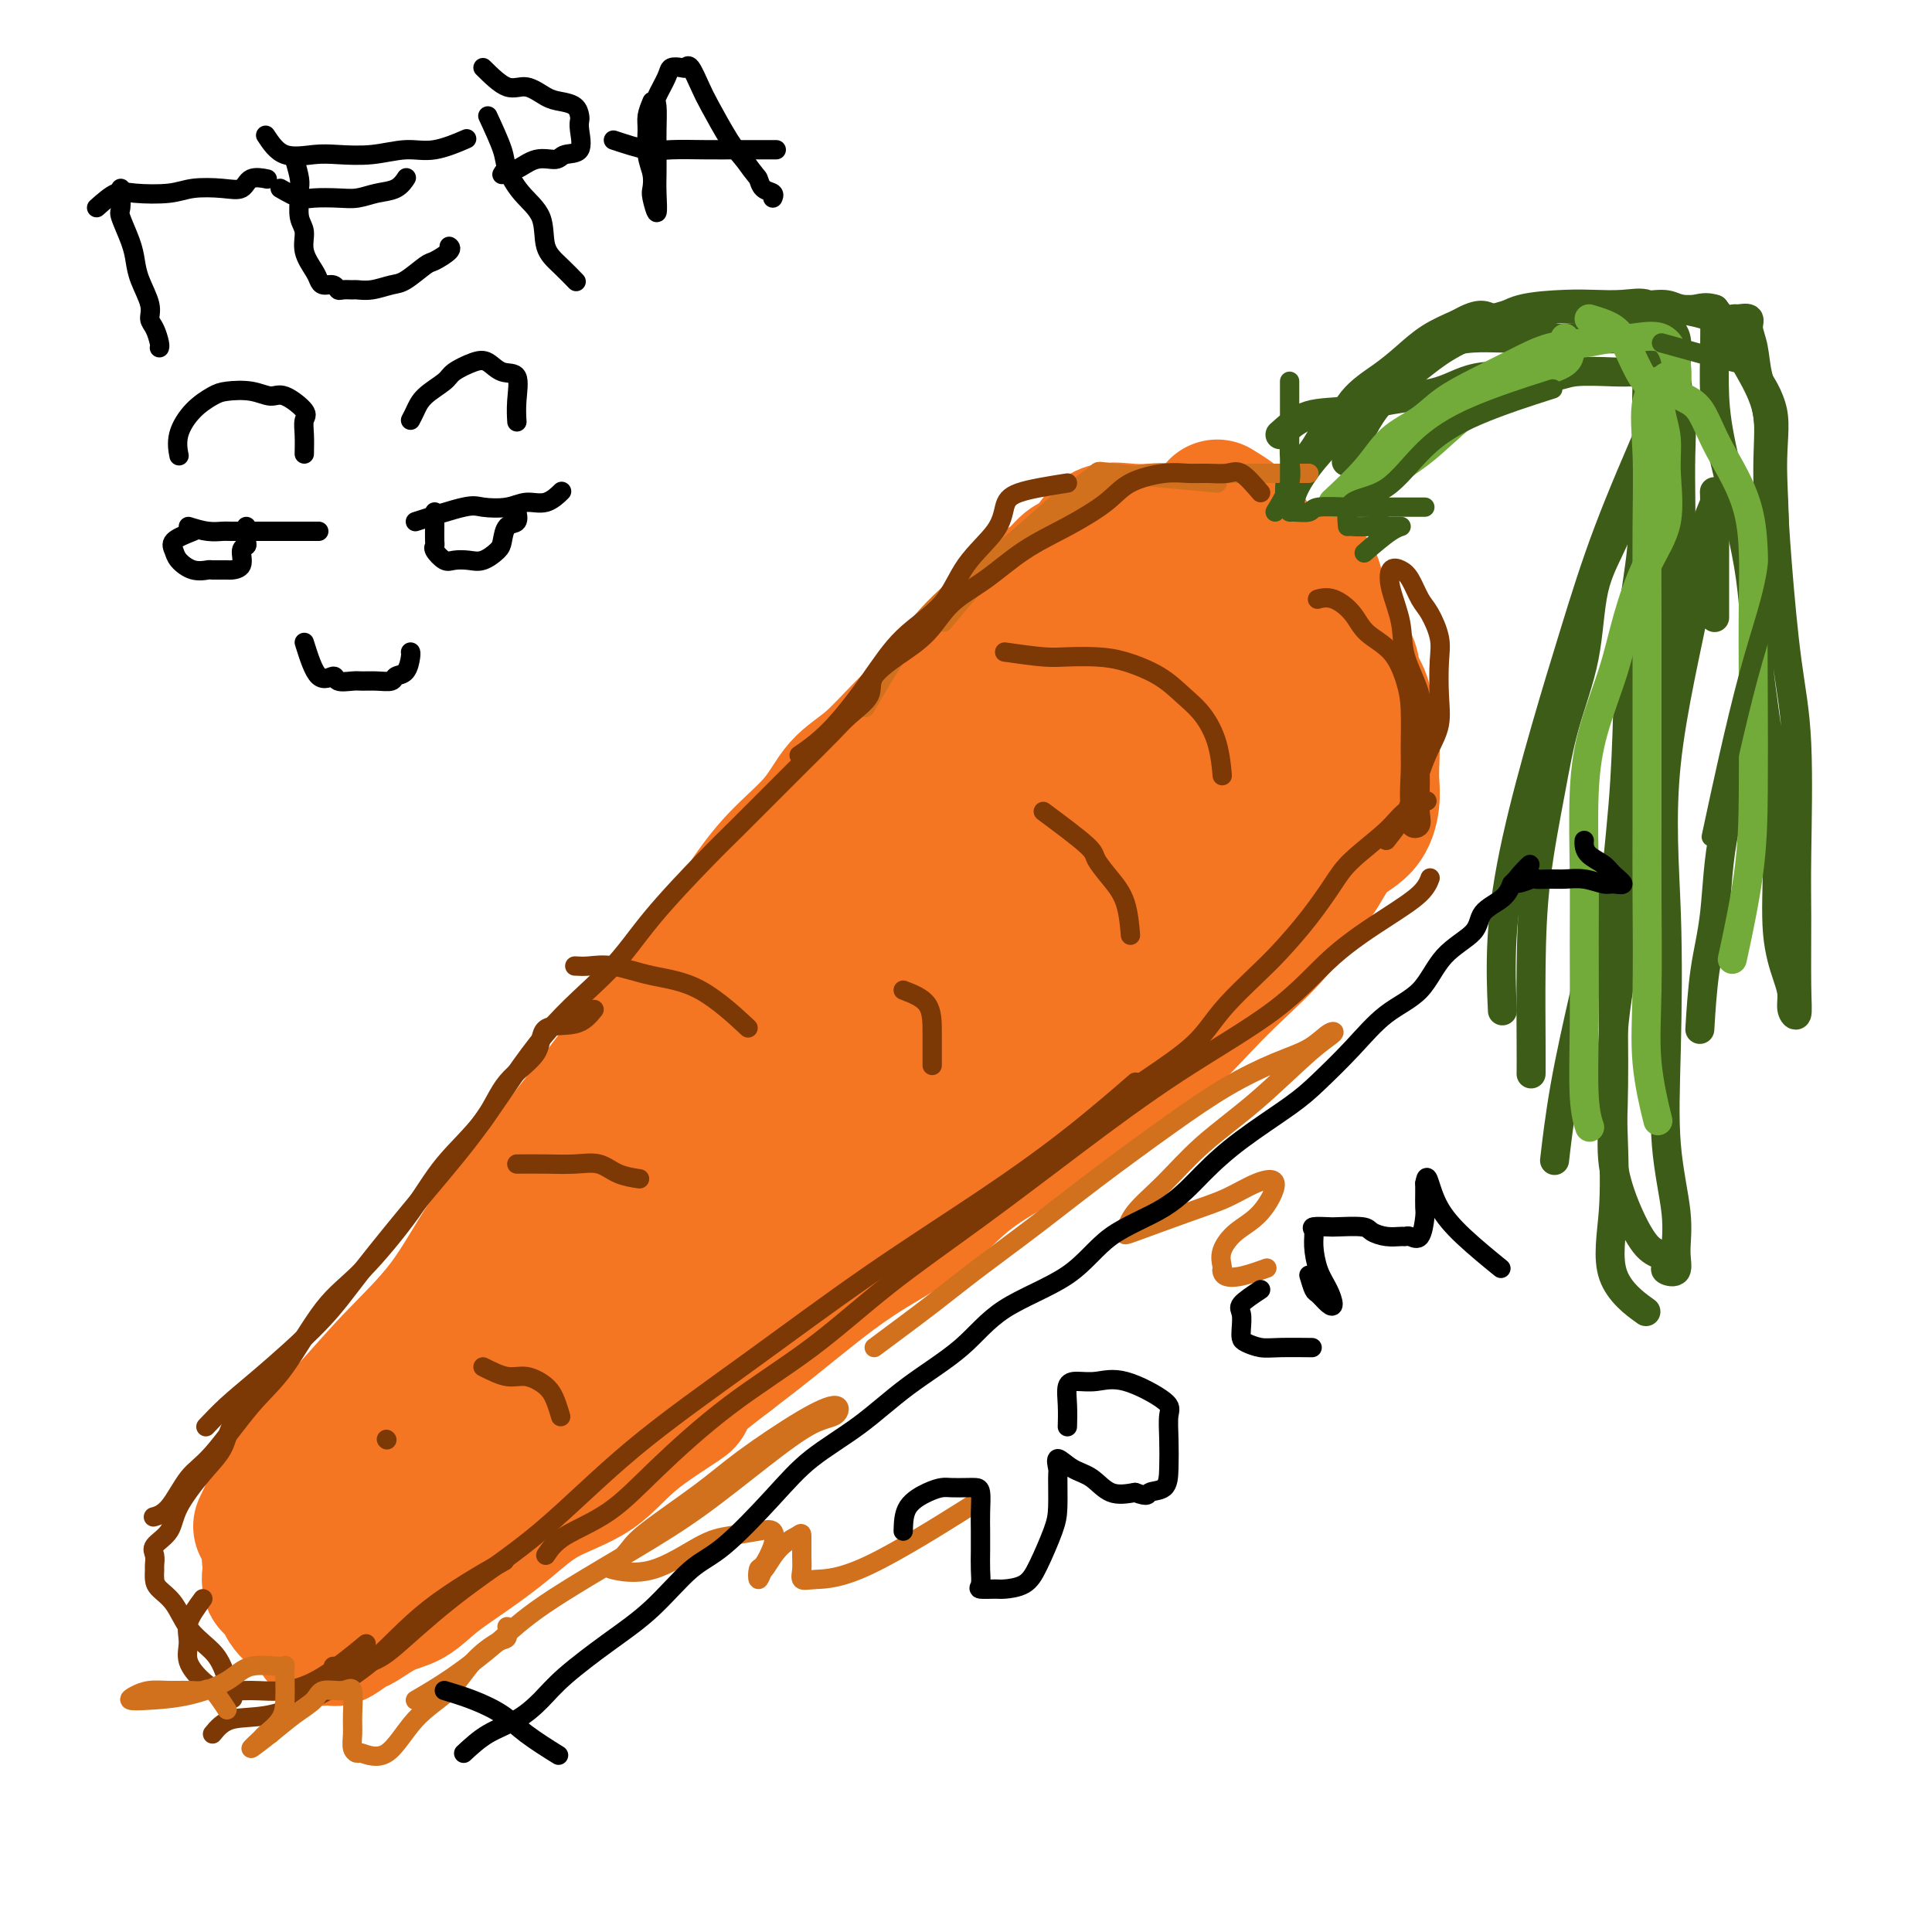 <svg viewBox='0 0 400 400' version='1.1' xmlns='http://www.w3.org/2000/svg' xmlns:xlink='http://www.w3.org/1999/xlink'><g fill='none' stroke='rgb(244,118,35)' stroke-width='28' stroke-linecap='round' stroke-linejoin='round'><path d='M69,316c2.375,-4.275 4.749,-8.551 5,-11c0.251,-2.449 -1.623,-3.072 1,-7c2.623,-3.928 9.741,-11.160 18,-20c8.259,-8.840 17.660,-19.288 24,-27c6.340,-7.712 9.621,-12.687 14,-18c4.379,-5.313 9.856,-10.964 15,-17c5.144,-6.036 9.954,-12.456 15,-19c5.046,-6.544 10.327,-13.212 15,-19c4.673,-5.788 8.737,-10.696 12,-15c3.263,-4.304 5.725,-8.005 9,-12c3.275,-3.995 7.364,-8.284 9,-10c1.636,-1.716 0.818,-0.858 0,0'/><path d='M54,316c1.306,-2.761 2.611,-5.523 4,-8c1.389,-2.477 2.860,-4.671 5,-7c2.140,-2.329 4.948,-4.794 8,-8c3.052,-3.206 6.347,-7.154 10,-11c3.653,-3.846 7.664,-7.591 11,-12c3.336,-4.409 5.996,-9.481 9,-14c3.004,-4.519 6.353,-8.483 10,-13c3.647,-4.517 7.594,-9.587 11,-14c3.406,-4.413 6.273,-8.169 9,-12c2.727,-3.831 5.314,-7.737 8,-11c2.686,-3.263 5.473,-5.884 8,-9c2.527,-3.116 4.796,-6.725 7,-10c2.204,-3.275 4.343,-6.214 7,-9c2.657,-2.786 5.831,-5.420 8,-8c2.169,-2.580 3.333,-5.108 5,-7c1.667,-1.892 3.836,-3.150 6,-5c2.164,-1.850 4.324,-4.292 7,-7c2.676,-2.708 5.868,-5.682 8,-8c2.132,-2.318 3.203,-3.981 5,-6c1.797,-2.019 4.320,-4.394 6,-6c1.680,-1.606 2.518,-2.442 4,-4c1.482,-1.558 3.608,-3.837 5,-5c1.392,-1.163 2.051,-1.209 3,-2c0.949,-0.791 2.188,-2.327 3,-3c0.812,-0.673 1.198,-0.481 2,-1c0.802,-0.519 2.019,-1.747 3,-3c0.981,-1.253 1.726,-2.530 3,-3c1.274,-0.470 3.078,-0.134 5,0c1.922,0.134 3.961,0.067 6,0'/><path d='M240,110c2.690,0.078 3.917,0.273 6,0c2.083,-0.273 5.024,-1.014 7,0c1.976,1.014 2.988,3.782 5,6c2.012,2.218 5.022,3.884 7,6c1.978,2.116 2.922,4.681 4,7c1.078,2.319 2.290,4.394 3,7c0.710,2.606 0.917,5.745 1,7c0.083,1.255 0.041,0.628 0,0'/><path d='M248,116c3.212,0.176 6.424,0.351 9,1c2.576,0.649 4.515,1.770 6,3c1.485,1.230 2.517,2.569 4,4c1.483,1.431 3.417,2.956 5,4c1.583,1.044 2.817,1.608 4,3c1.183,1.392 2.317,3.613 3,5c0.683,1.387 0.915,1.942 1,3c0.085,1.058 0.022,2.619 0,4c-0.022,1.381 -0.003,2.581 0,4c0.003,1.419 -0.010,3.057 0,5c0.010,1.943 0.044,4.191 0,6c-0.044,1.809 -0.166,3.179 -1,5c-0.834,1.821 -2.381,4.092 -3,5c-0.619,0.908 -0.309,0.454 0,0'/><path d='M252,105c2.353,1.431 4.705,2.863 6,5c1.295,2.137 1.532,4.980 3,7c1.468,2.020 4.165,3.219 6,5c1.835,1.781 2.806,4.146 4,6c1.194,1.854 2.611,3.196 4,5c1.389,1.804 2.750,4.068 4,6c1.250,1.932 2.387,3.531 3,5c0.613,1.469 0.701,2.807 1,4c0.299,1.193 0.809,2.241 1,4c0.191,1.759 0.064,4.229 0,6c-0.064,1.771 -0.064,2.844 0,4c0.064,1.156 0.191,2.397 0,4c-0.191,1.603 -0.701,3.570 -2,5c-1.299,1.430 -3.388,2.323 -5,4c-1.612,1.677 -2.746,4.136 -4,6c-1.254,1.864 -2.627,3.132 -4,5c-1.373,1.868 -2.745,4.335 -5,7c-2.255,2.665 -5.393,5.527 -8,8c-2.607,2.473 -4.685,4.557 -7,7c-2.315,2.443 -4.868,5.245 -8,8c-3.132,2.755 -6.843,5.463 -10,8c-3.157,2.537 -5.762,4.904 -9,7c-3.238,2.096 -7.110,3.923 -11,6c-3.890,2.077 -7.797,4.406 -11,7c-3.203,2.594 -5.701,5.455 -9,8c-3.299,2.545 -7.400,4.775 -11,7c-3.600,2.225 -6.700,4.445 -10,7c-3.300,2.555 -6.800,5.444 -10,8c-3.200,2.556 -6.100,4.778 -9,7'/><path d='M151,281c-15.465,11.783 -9.127,8.740 -9,9c0.127,0.260 -5.958,3.822 -10,7c-4.042,3.178 -6.040,5.973 -9,8c-2.960,2.027 -6.881,3.285 -10,5c-3.119,1.715 -5.434,3.886 -8,6c-2.566,2.114 -5.381,4.171 -8,6c-2.619,1.829 -5.042,3.430 -7,5c-1.958,1.570 -3.449,3.108 -5,4c-1.551,0.892 -3.160,1.139 -5,2c-1.840,0.861 -3.911,2.335 -5,3c-1.089,0.665 -1.195,0.519 -2,1c-0.805,0.481 -2.308,1.587 -3,2c-0.692,0.413 -0.572,0.134 -1,0c-0.428,-0.134 -1.404,-0.121 -2,0c-0.596,0.121 -0.813,0.351 -1,0c-0.187,-0.351 -0.345,-1.282 -1,-2c-0.655,-0.718 -1.808,-1.223 -3,-2c-1.192,-0.777 -2.424,-1.827 -3,-3c-0.576,-1.173 -0.496,-2.471 -1,-3c-0.504,-0.529 -1.590,-0.289 -2,-1c-0.410,-0.711 -0.143,-2.372 0,-3c0.143,-0.628 0.160,-0.221 0,-1c-0.160,-0.779 -0.499,-2.744 0,-4c0.499,-1.256 1.835,-1.804 3,-3c1.165,-1.196 2.161,-3.041 4,-5c1.839,-1.959 4.523,-4.033 7,-6c2.477,-1.967 4.746,-3.826 7,-6c2.254,-2.174 4.491,-4.662 7,-7c2.509,-2.338 5.288,-4.525 8,-7c2.712,-2.475 5.356,-5.237 8,-8'/><path d='M100,278c8.007,-7.540 6.025,-5.389 7,-7c0.975,-1.611 4.906,-6.983 8,-11c3.094,-4.017 5.351,-6.678 8,-10c2.649,-3.322 5.691,-7.306 9,-11c3.309,-3.694 6.884,-7.098 10,-11c3.116,-3.902 5.773,-8.303 9,-12c3.227,-3.697 7.026,-6.689 11,-11c3.974,-4.311 8.124,-9.940 12,-14c3.876,-4.060 7.478,-6.552 11,-10c3.522,-3.448 6.964,-7.852 10,-11c3.036,-3.148 5.667,-5.040 8,-8c2.333,-2.960 4.369,-6.987 7,-10c2.631,-3.013 5.856,-5.013 8,-7c2.144,-1.987 3.206,-3.963 5,-6c1.794,-2.037 4.319,-4.137 7,-6c2.681,-1.863 5.518,-3.490 8,-5c2.482,-1.510 4.608,-2.902 7,-4c2.392,-1.098 5.048,-1.903 7,-3c1.952,-1.097 3.199,-2.486 5,-3c1.801,-0.514 4.155,-0.152 6,0c1.845,0.152 3.182,0.096 4,0c0.818,-0.096 1.119,-0.231 2,0c0.881,0.231 2.343,0.829 3,2c0.657,1.171 0.510,2.916 1,5c0.490,2.084 1.618,4.509 2,7c0.382,2.491 0.019,5.050 0,7c-0.019,1.950 0.307,3.290 0,6c-0.307,2.710 -1.247,6.788 -3,10c-1.753,3.212 -4.318,5.557 -7,8c-2.682,2.443 -5.481,4.984 -9,8c-3.519,3.016 -7.760,6.508 -12,10'/><path d='M244,181c-6.751,5.600 -9.628,6.600 -14,10c-4.372,3.400 -10.237,9.199 -16,14c-5.763,4.801 -11.423,8.604 -17,13c-5.577,4.396 -11.071,9.387 -17,15c-5.929,5.613 -12.294,11.849 -18,17c-5.706,5.151 -10.751,9.217 -16,14c-5.249,4.783 -10.700,10.282 -15,15c-4.300,4.718 -7.450,8.653 -11,12c-3.550,3.347 -7.500,6.105 -11,9c-3.500,2.895 -6.549,5.927 -9,8c-2.451,2.073 -4.302,3.188 -6,4c-1.698,0.812 -3.243,1.322 -4,2c-0.757,0.678 -0.727,1.525 -1,2c-0.273,0.475 -0.851,0.577 -1,0c-0.149,-0.577 0.129,-1.835 1,-3c0.871,-1.165 2.334,-2.237 5,-5c2.666,-2.763 6.537,-7.216 10,-11c3.463,-3.784 6.520,-6.898 11,-12c4.480,-5.102 10.383,-12.190 16,-18c5.617,-5.810 10.946,-10.340 16,-16c5.054,-5.660 9.831,-12.448 15,-19c5.169,-6.552 10.729,-12.868 16,-19c5.271,-6.132 10.253,-12.081 15,-18c4.747,-5.919 9.258,-11.810 13,-17c3.742,-5.190 6.714,-9.680 10,-14c3.286,-4.320 6.885,-8.471 10,-12c3.115,-3.529 5.747,-6.437 8,-9c2.253,-2.563 4.126,-4.782 6,-7'/><path d='M240,136c15.065,-18.757 6.227,-8.150 4,-5c-2.227,3.150 2.159,-1.159 4,-3c1.841,-1.841 1.139,-1.215 1,-1c-0.139,0.215 0.285,0.020 1,0c0.715,-0.020 1.720,0.135 2,0c0.280,-0.135 -0.164,-0.558 0,1c0.164,1.558 0.937,5.099 0,8c-0.937,2.901 -3.585,5.164 -6,9c-2.415,3.836 -4.598,9.246 -8,14c-3.402,4.754 -8.022,8.851 -11,12c-2.978,3.149 -4.312,5.351 -6,7c-1.688,1.649 -3.728,2.744 -5,4c-1.272,1.256 -1.776,2.672 -2,3c-0.224,0.328 -0.167,-0.432 2,-3c2.167,-2.568 6.445,-6.942 11,-11c4.555,-4.058 9.386,-7.799 13,-11c3.614,-3.201 6.011,-5.861 8,-8c1.989,-2.139 3.568,-3.755 5,-5c1.432,-1.245 2.715,-2.118 3,-3c0.285,-0.882 -0.429,-1.772 -3,0c-2.571,1.772 -7.000,6.208 -11,11c-4.000,4.792 -7.571,9.941 -9,12c-1.429,2.059 -0.714,1.030 0,0'/></g>
<g fill='none' stroke='rgb(61,92,24)' stroke-width='6' stroke-linecap='round' stroke-linejoin='round'><path d='M280,91c2.201,-3.024 4.402,-6.048 6,-8c1.598,-1.952 2.593,-2.831 4,-4c1.407,-1.169 3.225,-2.629 5,-4c1.775,-1.371 3.505,-2.655 6,-4c2.495,-1.345 5.755,-2.752 8,-4c2.245,-1.248 3.476,-2.337 6,-3c2.524,-0.663 6.341,-0.901 9,-1c2.659,-0.099 4.160,-0.059 6,0c1.840,0.059 4.019,0.137 6,0c1.981,-0.137 3.764,-0.491 5,0c1.236,0.491 1.925,1.825 3,3c1.075,1.175 2.537,2.192 3,4c0.463,1.808 -0.072,4.408 0,7c0.072,2.592 0.750,5.177 1,8c0.250,2.823 0.072,5.883 0,9c-0.072,3.117 -0.038,6.291 0,10c0.038,3.709 0.080,7.951 0,12c-0.080,4.049 -0.282,7.903 -1,12c-0.718,4.097 -1.951,8.438 -3,13c-1.049,4.562 -1.912,9.346 -3,14c-1.088,4.654 -2.400,9.179 -4,15c-1.600,5.821 -3.487,12.938 -5,19c-1.513,6.062 -2.653,11.068 -4,17c-1.347,5.932 -2.901,12.789 -4,19c-1.099,6.211 -1.743,11.774 -2,14c-0.257,2.226 -0.129,1.113 0,0'/><path d='M265,90c1.796,-1.628 3.592,-3.257 6,-4c2.408,-0.743 5.429,-0.601 8,-1c2.571,-0.399 4.693,-1.340 8,-2c3.307,-0.660 7.799,-1.038 11,-2c3.201,-0.962 5.111,-2.506 9,-3c3.889,-0.494 9.755,0.064 13,0c3.245,-0.064 3.867,-0.748 6,-1c2.133,-0.252 5.777,-0.071 8,0c2.223,0.071 3.027,0.032 4,0c0.973,-0.032 2.117,-0.057 3,0c0.883,0.057 1.506,0.197 2,0c0.494,-0.197 0.860,-0.731 1,0c0.140,0.731 0.054,2.729 0,5c-0.054,2.271 -0.075,4.817 0,8c0.075,3.183 0.245,7.002 0,11c-0.245,3.998 -0.904,8.174 -1,12c-0.096,3.826 0.372,7.302 0,12c-0.372,4.698 -1.585,10.618 -2,16c-0.415,5.382 -0.031,10.225 0,15c0.031,4.775 -0.291,9.481 -1,16c-0.709,6.519 -1.804,14.849 -3,22c-1.196,7.151 -2.495,13.122 -3,20c-0.505,6.878 -0.218,14.663 0,21c0.218,6.337 0.368,11.224 0,16c-0.368,4.776 -1.253,9.440 0,13c1.253,3.560 4.644,6.017 6,7c1.356,0.983 0.678,0.491 0,0'/><path d='M343,94c-1.322,2.076 -2.643,4.153 -3,7c-0.357,2.847 0.251,6.465 0,11c-0.251,4.535 -1.360,9.987 -2,16c-0.640,6.013 -0.812,12.586 -1,19c-0.188,6.414 -0.392,12.669 -1,20c-0.608,7.331 -1.619,15.739 -2,23c-0.381,7.261 -0.132,13.374 0,20c0.132,6.626 0.147,13.763 0,19c-0.147,5.237 -0.455,8.573 0,12c0.455,3.427 1.675,6.946 3,10c1.325,3.054 2.755,5.644 4,7c1.245,1.356 2.305,1.478 3,2c0.695,0.522 1.025,1.444 1,2c-0.025,0.556 -0.407,0.745 0,1c0.407,0.255 1.601,0.576 2,0c0.399,-0.576 0.003,-2.050 0,-4c-0.003,-1.950 0.386,-4.377 0,-8c-0.386,-3.623 -1.546,-8.442 -2,-14c-0.454,-5.558 -0.201,-11.854 0,-20c0.201,-8.146 0.348,-18.144 0,-28c-0.348,-9.856 -1.193,-19.572 0,-31c1.193,-11.428 4.425,-24.568 6,-33c1.575,-8.432 1.494,-12.158 2,-15c0.506,-2.842 1.600,-4.802 2,-6c0.400,-1.198 0.107,-1.633 0,-2c-0.107,-0.367 -0.029,-0.665 0,2c0.029,2.665 0.008,8.295 0,13c-0.008,4.705 -0.002,8.487 0,10c0.002,1.513 0.001,0.756 0,0'/><path d='M344,78c-1.419,-3.381 -2.838,-6.762 -4,-8c-1.162,-1.238 -2.067,-0.331 -4,0c-1.933,0.331 -4.895,0.088 -7,0c-2.105,-0.088 -3.352,-0.021 -5,0c-1.648,0.021 -3.698,-0.003 -6,0c-2.302,0.003 -4.858,0.033 -7,0c-2.142,-0.033 -3.872,-0.128 -6,0c-2.128,0.128 -4.655,0.479 -7,2c-2.345,1.521 -4.509,4.210 -7,6c-2.491,1.790 -5.308,2.680 -8,4c-2.692,1.320 -5.257,3.071 -7,5c-1.743,1.929 -2.662,4.038 -4,6c-1.338,1.962 -3.093,3.778 -4,5c-0.907,1.222 -0.967,1.849 -1,3c-0.033,1.151 -0.041,2.826 0,3c0.041,0.174 0.131,-1.153 1,-3c0.869,-1.847 2.517,-4.216 4,-6c1.483,-1.784 2.800,-2.984 4,-5c1.200,-2.016 2.283,-4.847 4,-7c1.717,-2.153 4.069,-3.629 6,-5c1.931,-1.371 3.443,-2.638 5,-4c1.557,-1.362 3.159,-2.818 5,-4c1.841,-1.182 3.920,-2.091 6,-3'/><path d='M302,67c4.719,-2.735 5.516,-1.572 7,-1c1.484,0.572 3.656,0.552 6,0c2.344,-0.552 4.859,-1.638 7,-2c2.141,-0.362 3.908,-0.001 6,0c2.092,0.001 4.508,-0.358 6,0c1.492,0.358 2.059,1.433 3,2c0.941,0.567 2.254,0.628 3,2c0.746,1.372 0.924,4.056 1,6c0.076,1.944 0.051,3.146 0,5c-0.051,1.854 -0.129,4.358 0,7c0.129,2.642 0.465,5.421 0,8c-0.465,2.579 -1.731,4.957 -3,8c-1.269,3.043 -2.541,6.752 -4,10c-1.459,3.248 -3.105,6.037 -4,10c-0.895,3.963 -1.038,9.100 -2,14c-0.962,4.900 -2.741,9.562 -4,14c-1.259,4.438 -1.998,8.650 -3,14c-1.002,5.350 -2.269,11.837 -3,18c-0.731,6.163 -0.928,12.002 -1,18c-0.072,5.998 -0.019,12.153 0,16c0.019,3.847 0.006,5.385 0,6c-0.006,0.615 -0.003,0.308 0,0'/><path d='M343,86c-3.574,8.221 -7.147,16.442 -10,24c-2.853,7.558 -4.985,14.455 -7,21c-2.015,6.545 -3.913,12.740 -6,20c-2.087,7.260 -4.364,15.585 -6,23c-1.636,7.415 -2.633,13.919 -3,20c-0.367,6.081 -0.105,11.737 0,14c0.105,2.263 0.052,1.131 0,0'/><path d='M336,64c3.115,-0.504 6.230,-1.008 8,-1c1.770,0.008 2.195,0.529 4,1c1.805,0.471 4.991,0.893 7,2c2.009,1.107 2.841,2.900 4,5c1.159,2.100 2.643,4.506 4,7c1.357,2.494 2.585,5.076 3,8c0.415,2.924 0.017,6.191 0,11c-0.017,4.809 0.347,11.160 0,17c-0.347,5.840 -1.406,11.167 -2,18c-0.594,6.833 -0.723,15.171 -2,22c-1.277,6.829 -3.701,12.150 -5,18c-1.299,5.850 -1.472,12.228 -2,17c-0.528,4.772 -1.411,7.939 -2,12c-0.589,4.061 -0.882,9.018 -1,11c-0.118,1.982 -0.059,0.991 0,0'/><path d='M355,64c0.023,2.497 0.046,4.993 0,8c-0.046,3.007 -0.160,6.523 0,10c0.160,3.477 0.593,6.915 2,13c1.407,6.085 3.787,14.816 5,22c1.213,7.184 1.260,12.820 2,20c0.740,7.180 2.174,15.905 3,23c0.826,7.095 1.043,12.562 1,18c-0.043,5.438 -0.348,10.847 0,15c0.348,4.153 1.347,7.050 2,9c0.653,1.950 0.960,2.954 1,4c0.040,1.046 -0.186,2.133 0,3c0.186,0.867 0.783,1.514 1,1c0.217,-0.514 0.052,-2.191 0,-6c-0.052,-3.809 0.007,-9.752 0,-14c-0.007,-4.248 -0.082,-6.802 0,-13c0.082,-6.198 0.321,-16.039 0,-23c-0.321,-6.961 -1.203,-11.042 -2,-17c-0.797,-5.958 -1.508,-13.794 -2,-20c-0.492,-6.206 -0.763,-10.782 -1,-16c-0.237,-5.218 -0.440,-11.076 -1,-15c-0.560,-3.924 -1.478,-5.913 -2,-8c-0.522,-2.087 -0.650,-4.272 -1,-6c-0.350,-1.728 -0.923,-2.997 -1,-4c-0.077,-1.003 0.341,-1.738 0,-2c-0.341,-0.262 -1.442,-0.050 -2,0c-0.558,0.050 -0.573,-0.064 -1,0c-0.427,0.064 -1.265,0.304 -2,0c-0.735,-0.304 -1.368,-1.152 -2,-2'/><path d='M355,64c-1.816,-0.619 -2.857,-0.165 -4,0c-1.143,0.165 -2.389,0.043 -4,0c-1.611,-0.043 -3.586,-0.005 -6,0c-2.414,0.005 -5.267,-0.021 -8,0c-2.733,0.021 -5.348,0.090 -8,0c-2.652,-0.090 -5.342,-0.340 -8,0c-2.658,0.340 -5.285,1.271 -8,2c-2.715,0.729 -5.520,1.258 -8,2c-2.480,0.742 -4.637,1.699 -7,4c-2.363,2.301 -4.932,5.947 -7,9c-2.068,3.053 -3.634,5.514 -5,8c-1.366,2.486 -2.533,4.996 -3,6c-0.467,1.004 -0.233,0.502 0,0'/></g>
<g fill='none' stroke='rgb(115,171,58)' stroke-width='6' stroke-linecap='round' stroke-linejoin='round'><path d='M283,102c1.495,-1.286 2.991,-2.573 5,-4c2.009,-1.427 4.533,-2.996 7,-5c2.467,-2.004 4.878,-4.444 8,-7c3.122,-2.556 6.956,-5.226 11,-7c4.044,-1.774 8.298,-2.650 10,-4c1.702,-1.350 0.851,-3.175 0,-5'/><path d='M276,104c2.545,-2.375 5.090,-4.749 7,-7c1.910,-2.251 3.184,-4.377 5,-6c1.816,-1.623 4.174,-2.743 6,-4c1.826,-1.257 3.119,-2.651 5,-4c1.881,-1.349 4.348,-2.653 7,-4c2.652,-1.347 5.487,-2.738 8,-4c2.513,-1.262 4.703,-2.394 7,-3c2.297,-0.606 4.700,-0.684 7,-1c2.300,-0.316 4.498,-0.869 6,-1c1.502,-0.131 2.310,0.161 4,0c1.690,-0.161 4.263,-0.774 6,0c1.737,0.774 2.639,2.935 3,5c0.361,2.065 0.180,4.032 0,6'/><path d='M329,66c1.842,0.548 3.683,1.097 5,2c1.317,0.903 2.108,2.161 3,4c0.892,1.839 1.884,4.258 3,6c1.116,1.742 2.355,2.805 3,4c0.645,1.195 0.697,2.520 1,4c0.303,1.480 0.857,3.116 1,5c0.143,1.884 -0.123,4.018 0,7c0.123,2.982 0.637,6.813 0,10c-0.637,3.187 -2.423,5.728 -4,9c-1.577,3.272 -2.944,7.273 -4,11c-1.056,3.727 -1.800,7.181 -3,11c-1.200,3.819 -2.857,8.005 -4,12c-1.143,3.995 -1.771,7.800 -2,13c-0.229,5.200 -0.058,11.797 0,17c0.058,5.203 0.002,9.013 0,14c-0.002,4.987 0.051,11.151 0,17c-0.051,5.849 -0.206,11.382 0,15c0.206,3.618 0.773,5.319 1,6c0.227,0.681 0.113,0.340 0,0'/><path d='M345,78c-1.691,1.201 -3.381,2.402 -4,5c-0.619,2.598 -0.166,6.595 0,11c0.166,4.405 0.044,9.220 0,15c-0.044,5.780 -0.011,12.525 0,19c0.011,6.475 0.001,12.680 0,20c-0.001,7.320 0.007,15.756 0,22c-0.007,6.244 -0.030,10.295 0,16c0.030,5.705 0.111,13.065 0,19c-0.111,5.935 -0.415,10.444 0,15c0.415,4.556 1.547,9.159 2,11c0.453,1.841 0.226,0.921 0,0'/><path d='M343,79c1.735,1.095 3.470,2.191 5,3c1.530,0.809 2.855,1.332 4,3c1.145,1.668 2.111,4.480 4,8c1.889,3.520 4.702,7.747 6,13c1.298,5.253 1.083,11.533 1,18c-0.083,6.467 -0.033,13.122 0,20c0.033,6.878 0.050,13.977 0,20c-0.050,6.023 -0.167,10.968 -1,17c-0.833,6.032 -2.381,13.152 -3,16c-0.619,2.848 -0.310,1.424 0,0'/></g>
<g fill='none' stroke='rgb(210,113,29)' stroke-width='4' stroke-linecap='round' stroke-linejoin='round'><path d='M271,98c-1.433,-0.000 -2.866,-0.000 -4,0c-1.134,0.000 -1.970,0.000 -3,0c-1.030,-0.000 -2.254,-0.001 -4,0c-1.746,0.001 -4.014,0.005 -6,0c-1.986,-0.005 -3.692,-0.018 -5,0c-1.308,0.018 -2.220,0.066 -4,0c-1.780,-0.066 -4.430,-0.247 -7,0c-2.570,0.247 -5.062,0.922 -7,2c-1.938,1.078 -3.322,2.560 -6,4c-2.678,1.440 -6.648,2.839 -10,5c-3.352,2.161 -6.084,5.084 -8,7c-1.916,1.916 -3.016,2.823 -5,5c-1.984,2.177 -4.853,5.622 -6,7c-1.147,1.378 -0.574,0.689 0,0'/><path d='M252,100c-8.516,-0.775 -17.033,-1.550 -21,-2c-3.967,-0.450 -3.386,-0.575 -4,0c-0.614,0.575 -2.424,1.848 -4,3c-1.576,1.152 -2.917,2.181 -5,4c-2.083,1.819 -4.906,4.427 -8,7c-3.094,2.573 -6.458,5.112 -10,8c-3.542,2.888 -7.261,6.124 -11,11c-3.739,4.876 -7.497,11.393 -9,14c-1.503,2.607 -0.752,1.303 0,0'/></g>
<g fill='none' stroke='rgb(124,56,5)' stroke-width='4' stroke-linecap='round' stroke-linejoin='round'><path d='M261,102c-1.447,-1.691 -2.894,-3.383 -4,-4c-1.106,-0.617 -1.871,-0.161 -3,0c-1.129,0.161 -2.623,0.026 -4,0c-1.377,-0.026 -2.637,0.057 -4,0c-1.363,-0.057 -2.830,-0.254 -5,0c-2.170,0.254 -5.043,0.959 -7,2c-1.957,1.041 -2.999,2.419 -5,4c-2.001,1.581 -4.963,3.367 -8,5c-3.037,1.633 -6.149,3.114 -9,5c-2.851,1.886 -5.441,4.177 -8,6c-2.559,1.823 -5.088,3.179 -7,5c-1.912,1.821 -3.207,4.106 -5,6c-1.793,1.894 -4.084,3.398 -5,4c-0.916,0.602 -0.458,0.301 0,0'/><path d='M221,100c-3.906,0.615 -7.811,1.229 -10,2c-2.189,0.771 -2.660,1.697 -3,3c-0.340,1.303 -0.548,2.983 -2,5c-1.452,2.017 -4.147,4.369 -6,7c-1.853,2.631 -2.865,5.539 -5,8c-2.135,2.461 -5.392,4.474 -8,7c-2.608,2.526 -4.565,5.564 -7,9c-2.435,3.436 -5.348,7.271 -8,10c-2.652,2.729 -5.043,4.351 -6,5c-0.957,0.649 -0.478,0.324 0,0'/><path d='M187,135c-2.523,1.760 -5.045,3.521 -6,5c-0.955,1.479 -0.341,2.678 -1,4c-0.659,1.322 -2.591,2.769 -4,4c-1.409,1.231 -2.296,2.248 -4,4c-1.704,1.752 -4.225,4.239 -6,6c-1.775,1.761 -2.803,2.794 -5,5c-2.197,2.206 -5.562,5.584 -8,8c-2.438,2.416 -3.950,3.869 -7,7c-3.050,3.131 -7.638,7.938 -11,12c-3.362,4.062 -5.496,7.378 -9,11c-3.504,3.622 -8.377,7.551 -13,13c-4.623,5.449 -8.997,12.417 -13,18c-4.003,5.583 -7.634,9.780 -12,15c-4.366,5.220 -9.468,11.462 -13,16c-3.532,4.538 -5.493,7.371 -9,11c-3.507,3.629 -8.558,8.055 -12,11c-3.442,2.945 -5.273,4.408 -7,6c-1.727,1.592 -3.351,3.312 -4,4c-0.649,0.688 -0.325,0.344 0,0'/><path d='M123,209c-1.030,1.271 -2.060,2.542 -4,3c-1.940,0.458 -4.790,0.103 -6,1c-1.210,0.897 -0.779,3.044 -2,5c-1.221,1.956 -4.092,3.719 -6,6c-1.908,2.281 -2.853,5.078 -5,8c-2.147,2.922 -5.497,5.967 -8,9c-2.503,3.033 -4.161,6.052 -7,10c-2.839,3.948 -6.860,8.826 -10,12c-3.140,3.174 -5.399,4.646 -8,8c-2.601,3.354 -5.542,8.590 -8,12c-2.458,3.410 -4.431,4.994 -7,8c-2.569,3.006 -5.732,7.432 -8,10c-2.268,2.568 -3.639,3.276 -5,5c-1.361,1.724 -2.713,4.464 -4,6c-1.287,1.536 -2.511,1.867 -3,2c-0.489,0.133 -0.245,0.066 0,0'/><path d='M52,289c-1.547,2.074 -3.095,4.148 -4,6c-0.905,1.852 -1.168,3.483 -2,5c-0.832,1.517 -2.233,2.920 -4,5c-1.767,2.080 -3.899,4.837 -5,7c-1.101,2.163 -1.171,3.730 -2,5c-0.829,1.270 -2.419,2.241 -3,3c-0.581,0.759 -0.154,1.305 0,2c0.154,0.695 0.036,1.538 0,2c-0.036,0.462 0.008,0.542 0,1c-0.008,0.458 -0.070,1.294 0,2c0.070,0.706 0.273,1.280 1,2c0.727,0.720 1.978,1.584 3,3c1.022,1.416 1.815,3.382 3,5c1.185,1.618 2.761,2.887 4,4c1.239,1.113 2.141,2.069 3,4c0.859,1.931 1.674,4.837 2,6c0.326,1.163 0.163,0.581 0,0'/><path d='M42,331c-1.286,1.754 -2.573,3.507 -3,5c-0.427,1.493 0.004,2.725 0,4c-0.004,1.275 -0.443,2.592 0,4c0.443,1.408 1.769,2.908 3,4c1.231,1.092 2.366,1.777 4,2c1.634,0.223 3.767,-0.015 6,0c2.233,0.015 4.568,0.282 7,0c2.432,-0.282 4.963,-1.114 8,-3c3.037,-1.886 6.582,-4.824 8,-6c1.418,-1.176 0.709,-0.588 0,0'/><path d='M44,359c1.017,-1.238 2.033,-2.476 4,-3c1.967,-0.524 4.883,-0.334 8,-1c3.117,-0.666 6.435,-2.187 10,-4c3.565,-1.813 7.378,-3.919 11,-7c3.622,-3.081 7.052,-7.137 12,-11c4.948,-3.863 11.414,-7.532 14,-9c2.586,-1.468 1.293,-0.734 0,0'/><path d='M69,345c2.853,-0.091 5.706,-0.182 8,-1c2.294,-0.818 4.029,-2.362 7,-5c2.971,-2.638 7.177,-6.368 12,-10c4.823,-3.632 10.263,-7.166 16,-12c5.737,-4.834 11.770,-10.969 19,-17c7.230,-6.031 15.655,-11.957 24,-18c8.345,-6.043 16.609,-12.202 25,-18c8.391,-5.798 16.909,-11.234 24,-16c7.091,-4.766 12.755,-8.860 18,-13c5.245,-4.140 10.070,-8.326 12,-10c1.930,-1.674 0.965,-0.837 0,0'/><path d='M113,322c0.883,-1.312 1.766,-2.624 4,-4c2.234,-1.376 5.820,-2.816 9,-5c3.180,-2.184 5.954,-5.112 10,-9c4.046,-3.888 9.363,-8.735 15,-13c5.637,-4.265 11.596,-7.948 17,-12c5.404,-4.052 10.255,-8.473 16,-13c5.745,-4.527 12.383,-9.159 19,-14c6.617,-4.841 13.212,-9.890 20,-15c6.788,-5.110 13.769,-10.281 21,-15c7.231,-4.719 14.712,-8.985 20,-13c5.288,-4.015 8.384,-7.780 12,-11c3.616,-3.220 7.753,-5.894 11,-8c3.247,-2.106 5.605,-3.644 7,-5c1.395,-1.356 1.827,-2.530 2,-3c0.173,-0.470 0.086,-0.235 0,0'/><path d='M235,225c3.741,-2.503 7.482,-5.006 10,-7c2.518,-1.994 3.814,-3.479 5,-5c1.186,-1.521 2.264,-3.078 4,-5c1.736,-1.922 4.130,-4.210 6,-6c1.870,-1.790 3.214,-3.084 5,-5c1.786,-1.916 4.013,-4.456 6,-7c1.987,-2.544 3.735,-5.092 5,-7c1.265,-1.908 2.049,-3.177 4,-5c1.951,-1.823 5.069,-4.200 7,-6c1.931,-1.800 2.674,-3.023 4,-4c1.326,-0.977 3.236,-1.708 4,-2c0.764,-0.292 0.382,-0.146 0,0'/><path d='M287,174c1.090,-1.387 2.180,-2.775 3,-4c0.820,-1.225 1.368,-2.289 2,-4c0.632,-1.711 1.346,-4.071 2,-6c0.654,-1.929 1.249,-3.428 2,-5c0.751,-1.572 1.659,-3.219 2,-5c0.341,-1.781 0.113,-3.697 0,-6c-0.113,-2.303 -0.113,-4.995 0,-7c0.113,-2.005 0.340,-3.325 0,-5c-0.340,-1.675 -1.247,-3.705 -2,-5c-0.753,-1.295 -1.353,-1.854 -2,-3c-0.647,-1.146 -1.343,-2.878 -2,-4c-0.657,-1.122 -1.275,-1.633 -2,-2c-0.725,-0.367 -1.556,-0.589 -2,0c-0.444,0.589 -0.501,1.988 0,4c0.501,2.012 1.560,4.638 2,7c0.440,2.362 0.262,4.459 1,7c0.738,2.541 2.393,5.527 3,8c0.607,2.473 0.165,4.435 0,7c-0.165,2.565 -0.051,5.734 0,8c0.051,2.266 0.041,3.629 0,5c-0.041,1.371 -0.114,2.749 0,4c0.114,1.251 0.415,2.375 0,3c-0.415,0.625 -1.547,0.750 -2,0c-0.453,-0.750 -0.226,-2.375 0,-4'/><path d='M292,167c-0.307,-2.011 -0.075,-5.038 0,-7c0.075,-1.962 -0.007,-2.860 0,-5c0.007,-2.140 0.103,-5.524 0,-8c-0.103,-2.476 -0.404,-4.044 -1,-6c-0.596,-1.956 -1.488,-4.300 -3,-6c-1.512,-1.700 -3.646,-2.757 -5,-4c-1.354,-1.243 -1.930,-2.673 -3,-4c-1.070,-1.327 -2.634,-2.549 -4,-3c-1.366,-0.451 -2.533,-0.129 -3,0c-0.467,0.129 -0.233,0.064 0,0'/><path d='M208,135c2.961,0.419 5.922,0.838 8,1c2.078,0.162 3.272,0.066 5,0c1.728,-0.066 3.988,-0.102 6,0c2.012,0.102 3.775,0.341 6,1c2.225,0.659 4.911,1.736 7,3c2.089,1.264 3.579,2.714 5,4c1.421,1.286 2.773,2.406 4,4c1.227,1.594 2.330,3.660 3,6c0.670,2.340 0.906,4.954 1,6c0.094,1.046 0.047,0.523 0,0'/><path d='M216,168c3.646,2.712 7.292,5.425 9,7c1.708,1.575 1.477,2.013 2,3c0.523,0.987 1.800,2.522 3,4c1.200,1.478 2.323,2.898 3,5c0.677,2.102 0.908,4.886 1,6c0.092,1.114 0.046,0.557 0,0'/><path d='M187,205c2.000,0.768 4.000,1.536 5,3c1.000,1.464 1.000,3.625 1,6c0.000,2.375 0.000,4.964 0,6c0.000,1.036 0.000,0.518 0,0'/><path d='M119,200c0.882,0.051 1.765,0.103 3,0c1.235,-0.103 2.823,-0.359 5,0c2.177,0.359 4.944,1.333 8,2c3.056,0.667 6.400,1.026 10,3c3.600,1.974 7.457,5.564 9,7c1.543,1.436 0.771,0.718 0,0'/><path d='M107,241c1.984,-0.014 3.968,-0.028 6,0c2.032,0.028 4.111,0.099 6,0c1.889,-0.099 3.589,-0.367 5,0c1.411,0.367 2.534,1.368 4,2c1.466,0.632 3.276,0.895 4,1c0.724,0.105 0.362,0.053 0,0'/><path d='M100,283c1.768,0.888 3.535,1.776 5,2c1.465,0.224 2.627,-0.216 4,0c1.373,0.216 2.956,1.089 4,2c1.044,0.911 1.550,1.861 2,3c0.450,1.139 0.843,2.468 1,3c0.157,0.532 0.079,0.266 0,0'/><path d='M80,298c0.000,0.000 0.100,0.100 0.1,0.1'/></g>
<g fill='none' stroke='rgb(61,92,24)' stroke-width='4' stroke-linecap='round' stroke-linejoin='round'><path d='M264,106c1.268,-2.085 2.536,-4.170 3,-6c0.464,-1.830 0.124,-3.407 0,-5c-0.124,-1.593 -0.033,-3.204 0,-5c0.033,-1.796 0.009,-3.777 0,-5c-0.009,-1.223 -0.002,-1.686 0,-3c0.002,-1.314 0.001,-3.478 0,-3c-0.001,0.478 -0.000,3.599 0,6c0.000,2.401 -0.000,4.083 0,6c0.000,1.917 0.001,4.068 0,6c-0.001,1.932 -0.004,3.643 0,5c0.004,1.357 0.014,2.360 0,3c-0.014,0.640 -0.051,0.918 0,1c0.051,0.082 0.189,-0.030 1,0c0.811,0.030 2.296,0.204 3,0c0.704,-0.204 0.627,-0.787 2,-1c1.373,-0.213 4.195,-0.057 6,0c1.805,0.057 2.592,0.015 4,0c1.408,-0.015 3.438,-0.004 5,0c1.562,0.004 2.656,0.001 4,0c1.344,-0.001 2.939,-0.000 3,0c0.061,0.000 -1.411,0.000 -3,0c-1.589,-0.000 -3.294,-0.000 -5,0'/><path d='M287,105c-1.978,0.009 -2.922,0.031 -4,0c-1.078,-0.031 -2.290,-0.113 -3,0c-0.710,0.113 -0.918,0.423 -1,1c-0.082,0.577 -0.038,1.423 0,2c0.038,0.577 0.071,0.887 1,1c0.929,0.113 2.756,0.031 4,0c1.244,-0.031 1.905,-0.011 3,0c1.095,0.011 2.623,0.013 3,0c0.377,-0.013 -0.399,-0.042 -2,1c-1.601,1.042 -4.029,3.155 -5,4c-0.971,0.845 -0.486,0.423 0,0'/><path d='M279,109c-0.187,-1.970 -0.374,-3.940 1,-5c1.374,-1.060 4.307,-1.209 7,-3c2.693,-1.791 5.144,-5.222 8,-8c2.856,-2.778 6.115,-4.902 11,-7c4.885,-2.098 11.396,-4.171 14,-5c2.604,-0.829 1.302,-0.415 0,0'/><path d='M344,71c5.897,1.644 11.795,3.288 15,4c3.205,0.712 3.719,0.492 5,2c1.281,1.508 3.330,4.745 4,8c0.670,3.255 -0.039,6.527 0,12c0.039,5.473 0.825,13.147 0,20c-0.825,6.853 -3.261,12.883 -6,23c-2.739,10.117 -5.783,24.319 -7,30c-1.217,5.681 -0.609,2.840 0,0'/></g>
<g fill='none' stroke='rgb(210,113,29)' stroke-width='4' stroke-linecap='round' stroke-linejoin='round'><path d='M47,354c-1.107,-1.691 -2.214,-3.382 -3,-4c-0.786,-0.618 -1.250,-0.163 -2,0c-0.750,0.163 -1.787,0.033 -3,0c-1.213,-0.033 -2.603,0.030 -4,0c-1.397,-0.030 -2.800,-0.153 -4,0c-1.200,0.153 -2.197,0.583 -3,1c-0.803,0.417 -1.411,0.822 -1,1c0.411,0.178 1.841,0.129 4,0c2.159,-0.129 5.048,-0.338 8,-1c2.952,-0.662 5.968,-1.777 8,-3c2.032,-1.223 3.081,-2.554 5,-3c1.919,-0.446 4.710,-0.006 6,0c1.290,0.006 1.081,-0.422 1,0c-0.081,0.422 -0.033,1.694 0,3c0.033,1.306 0.051,2.647 0,4c-0.051,1.353 -0.171,2.719 -1,4c-0.829,1.281 -2.367,2.477 -3,3c-0.633,0.523 -0.363,0.371 -1,1c-0.637,0.629 -2.182,2.037 -2,2c0.182,-0.037 2.091,-1.518 4,-3'/><path d='M56,359c1.526,-1.222 3.341,-2.776 5,-4c1.659,-1.224 3.162,-2.116 4,-3c0.838,-0.884 1.009,-1.759 2,-2c0.991,-0.241 2.800,0.152 4,0c1.200,-0.152 1.789,-0.849 2,0c0.211,0.849 0.042,3.245 0,5c-0.042,1.755 0.042,2.868 0,4c-0.042,1.132 -0.209,2.282 0,3c0.209,0.718 0.793,1.006 1,1c0.207,-0.006 0.038,-0.304 1,0c0.962,0.304 3.055,1.209 5,0c1.945,-1.209 3.740,-4.532 6,-7c2.260,-2.468 4.984,-4.080 7,-6c2.016,-1.920 3.325,-4.147 5,-6c1.675,-1.853 3.717,-3.332 5,-4c1.283,-0.668 1.807,-0.526 2,-1c0.193,-0.474 0.055,-1.564 0,-2c-0.055,-0.436 -0.028,-0.218 0,0'/><path d='M86,352c2.543,-1.489 5.087,-2.977 8,-5c2.913,-2.023 6.197,-4.580 9,-7c2.803,-2.420 5.127,-4.705 10,-8c4.873,-3.295 12.297,-7.602 18,-11c5.703,-3.398 9.686,-5.886 14,-9c4.314,-3.114 8.958,-6.854 13,-10c4.042,-3.146 7.483,-5.697 10,-7c2.517,-1.303 4.112,-1.357 5,-2c0.888,-0.643 1.069,-1.876 0,-2c-1.069,-0.124 -3.388,0.861 -7,3c-3.612,2.139 -8.519,5.431 -12,8c-3.481,2.569 -5.537,4.414 -9,7c-3.463,2.586 -8.332,5.913 -11,8c-2.668,2.087 -3.134,2.934 -4,4c-0.866,1.066 -2.131,2.349 -3,3c-0.869,0.651 -1.341,0.669 0,1c1.341,0.331 4.496,0.977 8,0c3.504,-0.977 7.357,-3.575 10,-5c2.643,-1.425 4.075,-1.677 6,-2c1.925,-0.323 4.344,-0.716 6,-1c1.656,-0.284 2.548,-0.460 3,0c0.452,0.460 0.464,1.554 0,3c-0.464,1.446 -1.403,3.243 -2,4c-0.597,0.757 -0.853,0.473 -1,1c-0.147,0.527 -0.185,1.865 0,2c0.185,0.135 0.592,-0.932 1,-2'/><path d='M158,325c0.144,0.499 1.503,-2.253 3,-4c1.497,-1.747 3.132,-2.489 4,-3c0.868,-0.511 0.970,-0.792 1,0c0.030,0.792 -0.012,2.657 0,4c0.012,1.343 0.076,2.165 0,3c-0.076,0.835 -0.294,1.682 0,2c0.294,0.318 1.099,0.106 3,0c1.901,-0.106 4.896,-0.105 11,-3c6.104,-2.895 15.315,-8.684 19,-11c3.685,-2.316 1.842,-1.158 0,0'/><path d='M181,279c4.338,-3.223 8.676,-6.446 12,-9c3.324,-2.554 5.634,-4.440 9,-7c3.366,-2.560 7.788,-5.795 12,-9c4.212,-3.205 8.216,-6.380 13,-10c4.784,-3.620 10.349,-7.685 15,-11c4.651,-3.315 8.387,-5.881 12,-8c3.613,-2.119 7.101,-3.790 10,-5c2.899,-1.210 5.207,-1.958 7,-3c1.793,-1.042 3.070,-2.379 4,-3c0.930,-0.621 1.514,-0.527 1,0c-0.514,0.527 -2.127,1.487 -5,4c-2.873,2.513 -7.008,6.579 -11,10c-3.992,3.421 -7.842,6.198 -11,9c-3.158,2.802 -5.624,5.628 -8,8c-2.376,2.372 -4.661,4.291 -6,6c-1.339,1.709 -1.732,3.208 -2,4c-0.268,0.792 -0.413,0.876 2,0c2.413,-0.876 7.382,-2.713 11,-4c3.618,-1.287 5.886,-2.025 8,-3c2.114,-0.975 4.076,-2.186 6,-3c1.924,-0.814 3.812,-1.231 4,0c0.188,1.231 -1.322,4.109 -3,6c-1.678,1.891 -3.522,2.796 -5,4c-1.478,1.204 -2.590,2.709 -3,4c-0.410,1.291 -0.117,2.369 0,3c0.117,0.631 0.059,0.816 0,1'/><path d='M253,263c0.067,2.800 5.733,0.800 8,0c2.267,-0.800 1.133,-0.400 0,0'/></g>
<g fill='none' stroke='rgb(0,0,0)' stroke-width='4' stroke-linecap='round' stroke-linejoin='round'><path d='M25,39c0.054,1.590 0.107,3.179 0,4c-0.107,0.821 -0.375,0.873 0,2c0.375,1.127 1.392,3.327 2,5c0.608,1.673 0.807,2.817 1,4c0.193,1.183 0.381,2.404 1,4c0.619,1.596 1.668,3.566 2,5c0.332,1.434 -0.055,2.332 0,3c0.055,0.668 0.551,1.107 1,2c0.449,0.893 0.852,2.240 1,3c0.148,0.760 0.042,0.931 0,1c-0.042,0.069 -0.021,0.034 0,0'/><path d='M20,43c1.420,-1.260 2.841,-2.520 4,-3c1.159,-0.480 2.058,-0.179 4,0c1.942,0.179 4.928,0.237 7,0c2.072,-0.237 3.232,-0.767 5,-1c1.768,-0.233 4.145,-0.167 6,0c1.855,0.167 3.188,0.437 4,0c0.812,-0.437 1.103,-1.579 2,-2c0.897,-0.421 2.399,-0.120 3,0c0.601,0.120 0.300,0.060 0,0'/><path d='M61,33c0.425,1.497 0.850,2.994 1,4c0.150,1.006 0.024,1.521 0,2c-0.024,0.479 0.053,0.923 0,2c-0.053,1.077 -0.235,2.789 0,4c0.235,1.211 0.888,1.922 1,3c0.112,1.078 -0.317,2.522 0,4c0.317,1.478 1.381,2.988 2,4c0.619,1.012 0.795,1.525 1,2c0.205,0.475 0.440,0.912 1,1c0.560,0.088 1.444,-0.173 2,0c0.556,0.173 0.784,0.779 1,1c0.216,0.221 0.421,0.056 1,0c0.579,-0.056 1.532,-0.002 2,0c0.468,0.002 0.451,-0.049 1,0c0.549,0.049 1.665,0.197 3,0c1.335,-0.197 2.891,-0.739 4,-1c1.109,-0.261 1.772,-0.242 3,-1c1.228,-0.758 3.023,-2.294 4,-3c0.977,-0.706 1.138,-0.581 2,-1c0.862,-0.419 2.424,-1.382 3,-2c0.576,-0.618 0.164,-0.891 0,-1c-0.164,-0.109 -0.082,-0.055 0,0'/><path d='M58,39c1.477,0.843 2.953,1.687 4,2c1.047,0.313 1.663,0.096 3,0c1.337,-0.096 3.395,-0.072 5,0c1.605,0.072 2.756,0.190 4,0c1.244,-0.190 2.581,-0.690 4,-1c1.419,-0.310 2.921,-0.430 4,-1c1.079,-0.570 1.737,-1.592 2,-2c0.263,-0.408 0.132,-0.204 0,0'/><path d='M55,28c1.119,1.688 2.237,3.376 4,4c1.763,0.624 4.170,0.183 6,0c1.830,-0.183 3.083,-0.109 5,0c1.917,0.109 4.497,0.253 7,0c2.503,-0.253 4.929,-0.903 7,-1c2.071,-0.097 3.788,0.358 6,0c2.212,-0.358 4.918,-1.531 6,-2c1.082,-0.469 0.541,-0.235 0,0'/><path d='M101,24c1.214,2.628 2.428,5.256 3,7c0.572,1.744 0.501,2.605 1,4c0.499,1.395 1.567,3.323 3,5c1.433,1.677 3.232,3.101 4,5c0.768,1.899 0.505,4.272 1,6c0.495,1.728 1.749,2.811 3,4c1.251,1.189 2.500,2.482 3,3c0.500,0.518 0.250,0.259 0,0'/><path d='M100,14c1.763,1.744 3.526,3.489 5,4c1.474,0.511 2.658,-0.210 4,0c1.342,0.210 2.843,1.351 4,2c1.157,0.649 1.969,0.804 3,1c1.031,0.196 2.279,0.431 3,1c0.721,0.569 0.915,1.472 1,2c0.085,0.528 0.061,0.682 0,1c-0.061,0.318 -0.157,0.801 0,2c0.157,1.199 0.568,3.114 0,4c-0.568,0.886 -2.117,0.744 -3,1c-0.883,0.256 -1.102,0.909 -2,1c-0.898,0.091 -2.475,-0.382 -4,0c-1.525,0.382 -2.996,1.618 -4,2c-1.004,0.382 -1.539,-0.089 -2,0c-0.461,0.089 -0.846,0.740 -1,1c-0.154,0.260 -0.077,0.130 0,0'/><path d='M135,21c-0.431,1.053 -0.861,2.107 -1,3c-0.139,0.893 0.014,1.626 0,3c-0.014,1.374 -0.196,3.388 0,5c0.196,1.612 0.771,2.823 1,4c0.229,1.177 0.114,2.321 0,3c-0.114,0.679 -0.227,0.892 0,2c0.227,1.108 0.793,3.110 1,3c0.207,-0.110 0.056,-2.331 0,-4c-0.056,-1.669 -0.017,-2.787 0,-4c0.017,-1.213 0.012,-2.520 0,-4c-0.012,-1.480 -0.029,-3.132 0,-5c0.029,-1.868 0.106,-3.951 0,-5c-0.106,-1.049 -0.393,-1.065 0,-2c0.393,-0.935 1.466,-2.790 2,-4c0.534,-1.210 0.528,-1.776 1,-2c0.472,-0.224 1.423,-0.108 2,0c0.577,0.108 0.780,0.206 1,0c0.220,-0.206 0.457,-0.715 1,0c0.543,0.715 1.393,2.656 2,4c0.607,1.344 0.971,2.093 2,4c1.029,1.907 2.723,4.974 4,7c1.277,2.026 2.139,3.013 3,4'/><path d='M154,33c2.662,3.736 2.818,3.576 3,4c0.182,0.424 0.389,1.433 1,2c0.611,0.567 1.626,0.691 2,1c0.374,0.309 0.107,0.803 0,1c-0.107,0.197 -0.053,0.099 0,0'/><path d='M127,29c2.563,0.845 5.126,1.691 7,2c1.874,0.309 3.060,0.083 5,0c1.940,-0.083 4.633,-0.022 7,0c2.367,0.022 4.406,0.006 7,0c2.594,-0.006 5.741,-0.002 7,0c1.259,0.002 0.629,0.001 0,0'/><path d='M86,108c3.900,-1.259 7.799,-2.517 10,-3c2.201,-0.483 2.702,-0.189 4,0c1.298,0.189 3.392,0.274 5,0c1.608,-0.274 2.730,-0.909 4,-1c1.270,-0.091 2.688,0.360 4,0c1.312,-0.360 2.518,-1.531 3,-2c0.482,-0.469 0.241,-0.234 0,0'/><path d='M90,106c0.004,0.955 0.007,1.910 0,3c-0.007,1.090 -0.025,2.317 0,3c0.025,0.683 0.093,0.824 0,1c-0.093,0.176 -0.346,0.389 0,1c0.346,0.611 1.290,1.622 2,2c0.710,0.378 1.185,0.125 2,0c0.815,-0.125 1.972,-0.121 3,0c1.028,0.121 1.929,0.360 3,0c1.071,-0.360 2.311,-1.319 3,-2c0.689,-0.681 0.825,-1.083 1,-2c0.175,-0.917 0.387,-2.349 1,-3c0.613,-0.651 1.627,-0.521 2,-1c0.373,-0.479 0.107,-1.565 0,-2c-0.107,-0.435 -0.053,-0.217 0,0'/><path d='M39,109c1.370,0.423 2.739,0.845 4,1c1.261,0.155 2.413,0.041 3,0c0.587,-0.041 0.609,-0.011 2,0c1.391,0.011 4.152,0.003 6,0c1.848,-0.003 2.782,-0.001 4,0c1.218,0.001 2.718,0.000 4,0c1.282,-0.000 2.345,-0.000 3,0c0.655,0.000 0.901,0.000 1,0c0.099,-0.000 0.049,-0.000 0,0'/><path d='M40,110c-1.678,0.663 -3.356,1.326 -4,2c-0.644,0.674 -0.252,1.357 0,2c0.252,0.643 0.366,1.244 1,2c0.634,0.756 1.790,1.667 3,2c1.210,0.333 2.476,0.088 3,0c0.524,-0.088 0.307,-0.020 1,0c0.693,0.020 2.294,-0.008 3,0c0.706,0.008 0.515,0.053 1,0c0.485,-0.053 1.647,-0.203 2,-1c0.353,-0.797 -0.101,-2.241 0,-3c0.101,-0.759 0.759,-0.832 1,-1c0.241,-0.168 0.065,-0.430 0,-1c-0.065,-0.570 -0.019,-1.449 0,-2c0.019,-0.551 0.009,-0.776 0,-1'/><path d='M85,87c0.309,-0.584 0.617,-1.169 1,-2c0.383,-0.831 0.840,-1.909 2,-3c1.160,-1.091 3.023,-2.194 4,-3c0.977,-0.806 1.068,-1.316 2,-2c0.932,-0.684 2.705,-1.541 4,-2c1.295,-0.459 2.112,-0.518 3,0c0.888,0.518 1.846,1.614 3,2c1.154,0.386 2.505,0.062 3,1c0.495,0.938 0.133,3.137 0,5c-0.133,1.863 -0.038,3.389 0,4c0.038,0.611 0.019,0.305 0,0'/><path d='M63,94c0.028,-1.387 0.055,-2.773 0,-4c-0.055,-1.227 -0.193,-2.294 0,-3c0.193,-0.706 0.718,-1.051 0,-2c-0.718,-0.949 -2.680,-2.501 -4,-3c-1.320,-0.499 -1.998,0.056 -3,0c-1.002,-0.056 -2.329,-0.722 -4,-1c-1.671,-0.278 -3.688,-0.169 -5,0c-1.312,0.169 -1.921,0.396 -3,1c-1.079,0.604 -2.630,1.585 -4,3c-1.370,1.415 -2.561,3.266 -3,5c-0.439,1.734 -0.125,3.353 0,4c0.125,0.647 0.063,0.324 0,0'/><path d='M63,133c0.937,2.989 1.874,5.978 3,7c1.126,1.022 2.440,0.077 3,0c0.560,-0.077 0.367,0.712 1,1c0.633,0.288 2.091,0.074 3,0c0.909,-0.074 1.269,-0.007 2,0c0.731,0.007 1.832,-0.047 3,0c1.168,0.047 2.404,0.195 3,0c0.596,-0.195 0.552,-0.732 1,-1c0.448,-0.268 1.388,-0.268 2,-1c0.612,-0.732 0.896,-2.197 1,-3c0.104,-0.803 0.030,-0.944 0,-1c-0.030,-0.056 -0.015,-0.028 0,0'/><path d='M96,363c1.560,-1.444 3.120,-2.888 5,-4c1.880,-1.112 4.078,-1.893 6,-3c1.922,-1.107 3.566,-2.541 5,-4c1.434,-1.459 2.657,-2.944 5,-5c2.343,-2.056 5.804,-4.683 9,-7c3.196,-2.317 6.125,-4.323 9,-7c2.875,-2.677 5.697,-6.026 8,-8c2.303,-1.974 4.088,-2.573 7,-5c2.912,-2.427 6.952,-6.680 10,-10c3.048,-3.320 5.105,-5.706 8,-8c2.895,-2.294 6.629,-4.497 10,-7c3.371,-2.503 6.381,-5.305 10,-8c3.619,-2.695 7.848,-5.281 11,-8c3.152,-2.719 5.226,-5.569 9,-8c3.774,-2.431 9.249,-4.444 13,-7c3.751,-2.556 5.777,-5.657 9,-8c3.223,-2.343 7.644,-3.930 11,-6c3.356,-2.070 5.649,-4.624 8,-7c2.351,-2.376 4.762,-4.575 8,-7c3.238,-2.425 7.303,-5.076 10,-7c2.697,-1.924 4.024,-3.123 6,-5c1.976,-1.877 4.600,-4.434 7,-7c2.400,-2.566 4.577,-5.141 7,-7c2.423,-1.859 5.093,-3.001 7,-5c1.907,-1.999 3.050,-4.856 5,-7c1.950,-2.144 4.708,-3.575 6,-5c1.292,-1.425 1.117,-2.845 2,-4c0.883,-1.155 2.824,-2.044 4,-3c1.176,-0.956 1.588,-1.978 2,-3'/><path d='M313,183c7.166,-7.343 2.082,-2.699 1,-1c-1.082,1.699 1.837,0.454 3,0c1.163,-0.454 0.570,-0.118 1,0c0.430,0.118 1.882,0.017 3,0c1.118,-0.017 1.902,0.050 3,0c1.098,-0.050 2.508,-0.215 4,0c1.492,0.215 3.064,0.812 4,1c0.936,0.188 1.235,-0.032 2,0c0.765,0.032 1.995,0.317 2,0c0.005,-0.317 -1.214,-1.238 -2,-2c-0.786,-0.762 -1.139,-1.367 -2,-2c-0.861,-0.633 -2.231,-1.293 -3,-2c-0.769,-0.707 -0.938,-1.459 -1,-2c-0.062,-0.541 -0.018,-0.869 0,-1c0.018,-0.131 0.009,-0.066 0,0'/><path d='M92,350c1.960,0.595 3.920,1.190 6,2c2.080,0.810 4.279,1.836 6,3c1.721,1.164 2.963,2.467 5,4c2.037,1.533 4.868,3.295 6,4c1.132,0.705 0.566,0.352 0,0'/><path d='M187,317c0.050,-1.804 0.100,-3.608 1,-5c0.900,-1.392 2.650,-2.373 4,-3c1.350,-0.627 2.299,-0.899 3,-1c0.701,-0.101 1.155,-0.029 2,0c0.845,0.029 2.083,0.016 3,0c0.917,-0.016 1.514,-0.035 2,0c0.486,0.035 0.862,0.123 1,1c0.138,0.877 0.038,2.543 0,4c-0.038,1.457 -0.013,2.706 0,4c0.013,1.294 0.014,2.634 0,4c-0.014,1.366 -0.042,2.759 0,4c0.042,1.241 0.154,2.331 0,3c-0.154,0.669 -0.572,0.916 0,1c0.572,0.084 2.135,0.003 3,0c0.865,-0.003 1.030,0.070 2,0c0.970,-0.070 2.743,-0.285 4,-1c1.257,-0.715 1.998,-1.930 3,-4c1.002,-2.070 2.266,-4.995 3,-7c0.734,-2.005 0.937,-3.091 1,-5c0.063,-1.909 -0.013,-4.640 0,-6c0.013,-1.360 0.116,-1.348 0,-2c-0.116,-0.652 -0.451,-1.968 0,-2c0.451,-0.032 1.688,1.218 3,2c1.312,0.782 2.699,1.095 4,2c1.301,0.905 2.514,2.401 4,3c1.486,0.599 3.243,0.299 5,0'/><path d='M235,309c2.989,1.099 2.460,0.348 3,0c0.540,-0.348 2.148,-0.293 3,-1c0.852,-0.707 0.949,-2.176 1,-4c0.051,-1.824 0.055,-4.001 0,-6c-0.055,-1.999 -0.167,-3.818 0,-5c0.167,-1.182 0.615,-1.728 -1,-3c-1.615,-1.272 -5.294,-3.272 -8,-4c-2.706,-0.728 -4.438,-0.184 -6,0c-1.562,0.184 -2.955,0.008 -4,0c-1.045,-0.008 -1.744,0.153 -2,1c-0.256,0.847 -0.069,2.382 0,4c0.069,1.618 0.020,3.319 0,4c-0.020,0.681 -0.010,0.340 0,0'/><path d='M261,267c-1.690,1.118 -3.380,2.236 -4,3c-0.620,0.764 -0.171,1.175 0,2c0.171,0.825 0.065,2.063 0,3c-0.065,0.937 -0.090,1.571 0,2c0.090,0.429 0.295,0.651 1,1c0.705,0.349 1.911,0.826 3,1c1.089,0.174 2.063,0.047 4,0c1.937,-0.047 4.839,-0.013 6,0c1.161,0.013 0.580,0.007 0,0'/><path d='M271,264c0.361,1.211 0.722,2.421 1,3c0.278,0.579 0.475,0.526 1,1c0.525,0.474 1.380,1.474 2,2c0.620,0.526 1.004,0.579 1,0c-0.004,-0.579 -0.396,-1.791 -1,-3c-0.604,-1.209 -1.419,-2.415 -2,-4c-0.581,-1.585 -0.927,-3.549 -1,-5c-0.073,-1.451 0.127,-2.390 0,-3c-0.127,-0.610 -0.583,-0.893 0,-1c0.583,-0.107 2.203,-0.039 3,0c0.797,0.039 0.770,0.049 2,0c1.230,-0.049 3.716,-0.156 5,0c1.284,0.156 1.365,0.577 2,1c0.635,0.423 1.823,0.849 3,1c1.177,0.151 2.344,0.027 3,0c0.656,-0.027 0.803,0.044 1,0c0.197,-0.044 0.445,-0.204 1,0c0.555,0.204 1.417,0.770 2,0c0.583,-0.770 0.888,-2.876 1,-4c0.112,-1.124 0.030,-1.264 0,-2c-0.030,-0.736 -0.009,-2.067 0,-3c0.009,-0.933 0.004,-1.466 0,-2'/><path d='M295,245c0.311,-1.933 0.589,-1.267 1,0c0.411,1.267 0.956,3.133 2,5c1.044,1.867 2.589,3.733 5,6c2.411,2.267 5.689,4.933 7,6c1.311,1.067 0.656,0.533 0,0'/></g>
</svg>